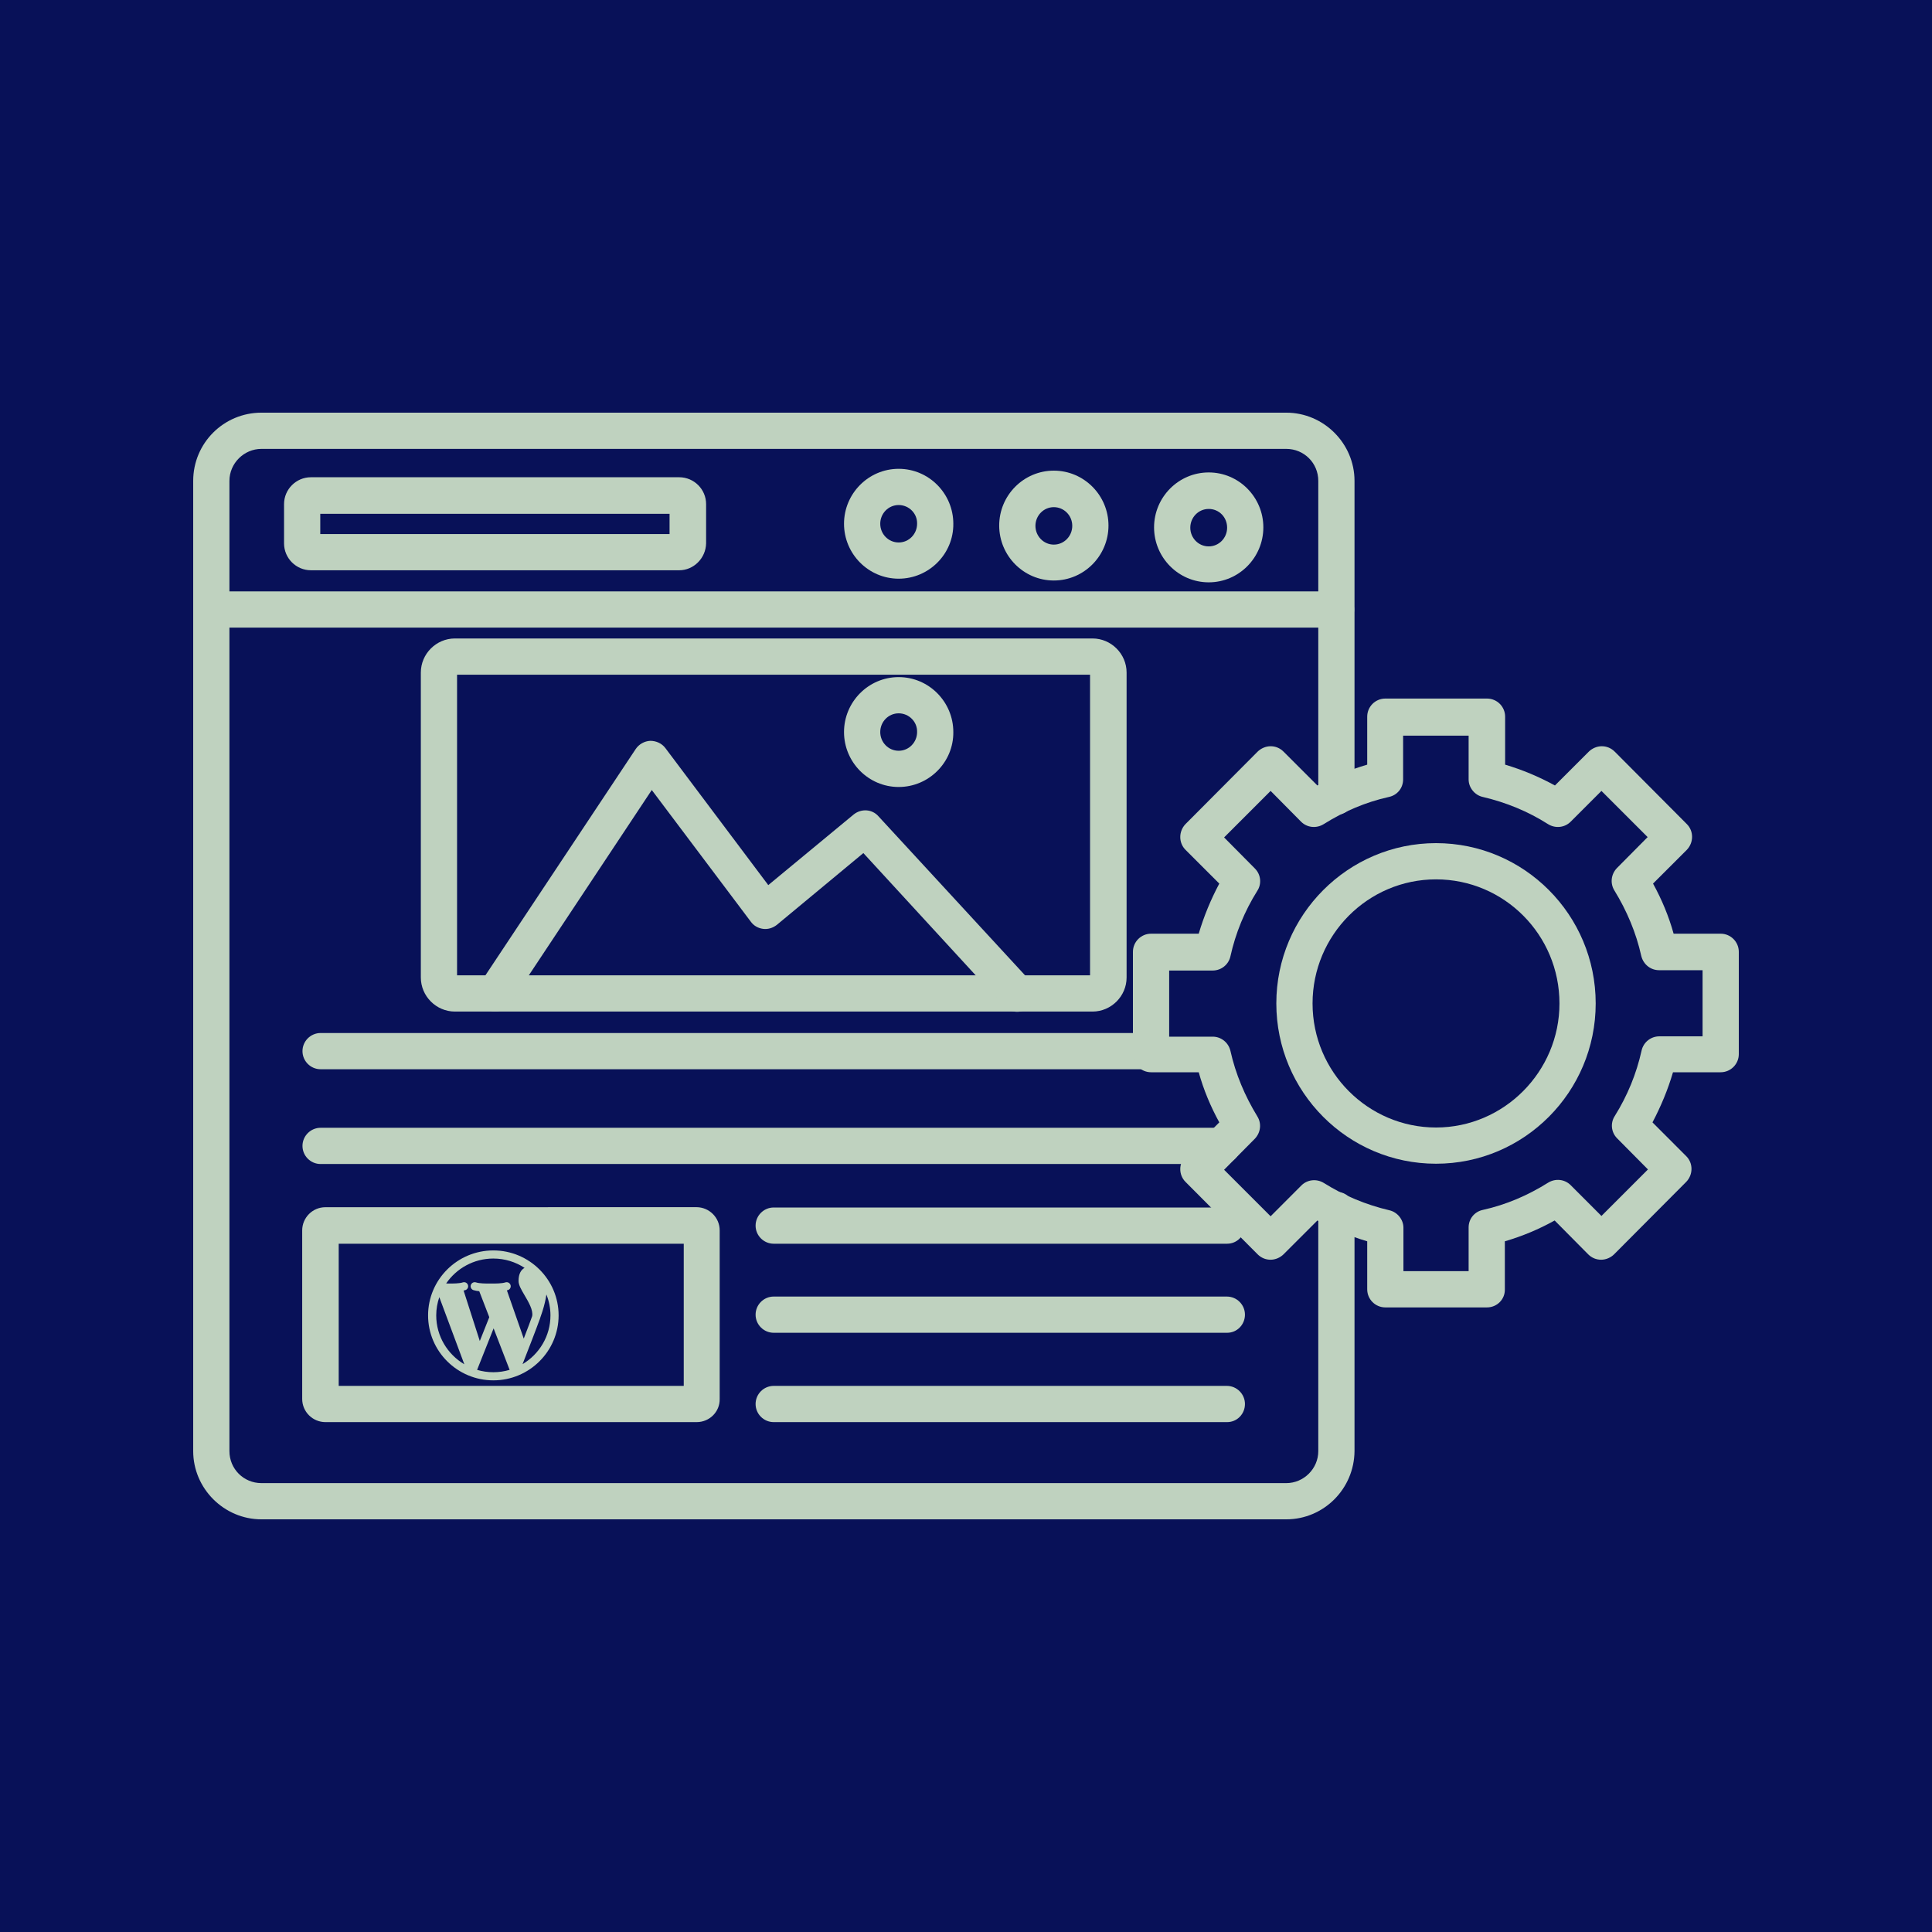 <svg xmlns="http://www.w3.org/2000/svg" xmlns:xlink="http://www.w3.org/1999/xlink" width="500" zoomAndPan="magnify" viewBox="0 0 375 375" height="500" preserveAspectRatio="xMidYMid meet" version="1.2"><defs><clipPath id="c604890297"><path d="M 37.5 114 L 263 114 L 263 122 L 37.5 122 Z M 37.5 114 "/></clipPath><clipPath id="142691ec5c"><path d="M 37.5 80 L 263 80 L 263 295 L 37.5 295 Z M 37.5 80 "/></clipPath><clipPath id="578b52a76f"><path d="M 219 135 L 337.5 135 L 337.5 254 L 219 254 Z M 219 135 "/></clipPath><clipPath id="e765f4f027"><path d="M 83.09 242.695 L 108.59 242.695 L 108.59 268 L 83.09 268 Z M 83.09 242.695 "/></clipPath></defs><g id="3335d6d2cf"><rect x="0" width="375" y="0" height="375" style="fill:#ffffff;fill-opacity:1;stroke:none;"/><rect x="0" width="375" y="0" height="375" style="fill:#081158;fill-opacity:1;stroke:none;"/><g clip-rule="nonzero" clip-path="url(#c604890297)"><path style=" stroke:none;fill-rule:evenodd;fill:#bfd2bf;fill-opacity:1;" d="M 259.332 121.82 L 41.016 121.82 C 39.082 121.82 37.5 120.234 37.5 118.305 C 37.5 116.363 39.082 114.789 41.016 114.789 L 259.332 114.789 C 261.273 114.789 262.848 116.363 262.848 118.305 C 262.848 120.234 261.273 121.82 259.332 121.82 Z M 259.332 121.82 "/></g><path style=" stroke:none;fill-rule:evenodd;fill:#bfd2bf;fill-opacity:1;" d="M 131.836 110.688 L 60.352 110.688 C 57.477 110.688 55.133 108.344 55.133 105.469 L 55.133 97.852 C 55.133 94.977 57.484 92.633 60.352 92.633 L 131.836 92.633 C 134.711 92.633 137.055 94.977 137.055 97.852 L 137.055 105.469 C 136.992 108.344 134.648 110.688 131.836 110.688 Z M 62.164 103.656 L 129.961 103.656 L 129.961 99.727 L 62.164 99.727 Z M 62.164 103.656 "/><path style=" stroke:none;fill-rule:evenodd;fill:#bfd2bf;fill-opacity:1;" d="M 174.434 112.324 C 168.574 112.324 163.824 107.52 163.824 101.66 C 163.824 95.801 168.574 90.996 174.434 90.996 C 180.293 90.996 185.039 95.801 185.039 101.66 C 185.102 107.52 180.293 112.324 174.434 112.324 Z M 174.434 98.027 C 172.441 98.027 170.855 99.664 170.855 101.66 C 170.855 103.656 172.441 105.293 174.434 105.293 C 176.422 105.293 178.008 103.648 178.008 101.66 C 178.07 99.664 176.422 98.027 174.434 98.027 Z M 174.434 98.027 "/><path style=" stroke:none;fill-rule:evenodd;fill:#bfd2bf;fill-opacity:1;" d="M 204.547 112.676 C 198.688 112.676 193.945 107.867 193.945 102.008 C 193.945 96.148 198.688 91.352 204.547 91.352 C 210.406 91.352 215.156 96.148 215.156 102.008 C 215.156 107.867 210.406 112.676 204.547 112.676 Z M 204.547 98.438 C 202.559 98.438 200.977 100.078 200.977 102.07 C 200.977 104.059 202.559 105.707 204.547 105.707 C 206.543 105.707 208.125 104.059 208.125 102.07 C 208.125 100.02 206.488 98.438 204.547 98.438 Z M 204.547 98.438 "/><path style=" stroke:none;fill-rule:evenodd;fill:#bfd2bf;fill-opacity:1;" d="M 234.613 113.031 C 228.754 113.031 224.004 108.223 224.004 102.363 C 224.004 96.504 228.754 91.699 234.613 91.699 C 240.473 91.699 245.215 96.504 245.215 102.363 C 245.215 108.223 240.473 113.031 234.613 113.031 Z M 234.613 98.785 C 232.617 98.785 231.035 100.434 231.035 102.422 C 231.035 104.414 232.617 106.055 234.613 106.055 C 236.602 106.055 238.184 104.414 238.184 102.422 C 238.184 100.371 236.602 98.785 234.613 98.785 Z M 234.613 98.785 "/><g clip-rule="nonzero" clip-path="url(#142691ec5c)"><path style=" stroke:none;fill-rule:evenodd;fill:#bfd2bf;fill-opacity:1;" d="M 249.664 294.902 L 50.746 294.902 C 43.477 294.902 37.5 288.922 37.5 281.66 L 37.5 93.34 C 37.5 86.016 43.414 80.098 50.746 80.098 L 249.664 80.098 C 256.934 80.098 262.91 86.078 262.91 93.34 L 262.91 154.633 C 262.91 156.562 261.328 158.148 259.395 158.148 C 257.465 158.148 255.879 156.562 255.879 154.633 L 255.879 93.34 C 255.879 89.887 253.125 87.129 249.664 87.129 L 50.746 87.129 C 47.344 87.129 44.531 89.941 44.531 93.34 L 44.531 281.66 C 44.531 285.113 47.285 287.871 50.746 287.871 L 249.664 287.871 C 253.07 287.871 255.879 285.059 255.879 281.66 L 255.879 234.844 C 255.879 232.91 257.465 231.328 259.395 231.328 C 261.328 231.328 262.91 232.91 262.91 234.844 L 262.91 281.66 C 262.848 288.984 256.934 294.902 249.664 294.902 Z M 249.664 294.902 "/></g><path style=" stroke:none;fill-rule:evenodd;fill:#bfd2bf;fill-opacity:1;" d="M 212.055 196.344 L 88.301 196.344 C 84.668 196.344 81.684 193.359 81.684 189.727 L 81.684 130.547 C 81.684 126.91 84.668 123.926 88.301 123.926 L 212.055 123.926 C 215.68 123.926 218.672 126.91 218.672 130.547 L 218.672 189.727 C 218.672 193.359 215.68 196.344 212.055 196.344 Z M 88.715 189.312 L 211.578 189.312 L 211.578 130.957 L 88.715 130.957 Z M 88.715 189.312 "/><path style=" stroke:none;fill-rule:evenodd;fill:#bfd2bf;fill-opacity:1;" d="M 62.227 207.539 C 60.297 207.539 58.711 205.957 58.711 204.023 C 58.711 202.094 60.297 200.508 62.227 200.508 L 223.48 200.508 C 225.41 200.508 226.996 202.094 226.996 204.023 C 226.996 205.957 225.41 207.539 223.48 207.539 Z M 62.227 207.539 "/><path style=" stroke:none;fill-rule:evenodd;fill:#bfd2bf;fill-opacity:1;" d="M 62.227 225.934 C 60.297 225.934 58.711 224.359 58.711 222.418 C 58.711 220.488 60.297 218.902 62.227 218.902 L 237.25 218.902 C 239.18 218.902 240.766 220.488 240.766 222.418 C 240.766 224.359 239.18 225.934 237.25 225.934 Z M 62.227 225.934 "/><path style=" stroke:none;fill-rule:evenodd;fill:#bfd2bf;fill-opacity:1;" d="M 135.234 276.031 L 63.164 276.031 C 60.707 276.031 58.656 274.043 58.656 271.527 L 58.656 238.824 C 58.656 236.371 60.645 234.32 63.164 234.32 L 135.176 234.312 C 137.641 234.312 139.691 236.309 139.691 238.824 L 139.691 271.52 C 139.746 274.043 137.695 276.031 135.234 276.031 Z M 65.742 269 L 132.715 269 L 132.715 241.406 L 65.742 241.406 Z M 65.742 269 "/><path style=" stroke:none;fill-rule:evenodd;fill:#bfd2bf;fill-opacity:1;" d="M 238.184 241.406 L 150.176 241.406 C 148.242 241.406 146.66 239.824 146.66 237.891 C 146.66 235.957 148.242 234.375 150.176 234.375 L 238.129 234.375 C 240.059 234.375 241.645 235.957 241.645 237.891 C 241.645 239.824 240.117 241.406 238.184 241.406 Z M 238.184 241.406 "/><path style=" stroke:none;fill-rule:evenodd;fill:#bfd2bf;fill-opacity:1;" d="M 238.184 258.691 L 150.176 258.691 C 148.242 258.691 146.66 257.109 146.66 255.176 C 146.66 253.242 148.242 251.66 150.176 251.66 L 238.129 251.66 C 240.059 251.66 241.645 253.242 241.645 255.176 C 241.645 257.109 240.117 258.691 238.184 258.691 Z M 238.184 258.691 "/><path style=" stroke:none;fill-rule:evenodd;fill:#bfd2bf;fill-opacity:1;" d="M 238.184 276.031 L 150.176 276.031 C 148.242 276.031 146.66 274.457 146.66 272.516 C 146.66 270.586 148.242 269 150.176 269 L 238.129 269 C 240.059 269 241.645 270.586 241.645 272.516 C 241.645 274.457 240.117 276.031 238.184 276.031 Z M 238.184 276.031 "/><path style=" stroke:none;fill-rule:evenodd;fill:#bfd2bf;fill-opacity:1;" d="M 96.094 196.344 C 95.453 196.344 94.746 196.172 94.16 195.758 C 92.523 194.707 92.109 192.48 93.164 190.898 L 123.402 145.367 C 124.043 144.434 125.098 143.848 126.215 143.793 C 127.324 143.793 128.438 144.258 129.145 145.195 L 149.121 171.797 L 165.703 158.086 C 167.168 156.914 169.281 157.031 170.508 158.441 L 200.043 190.484 C 201.324 191.895 201.27 194.121 199.805 195.465 C 198.395 196.758 196.172 196.699 194.824 195.234 L 167.578 165.582 L 150.762 179.535 C 150 180.121 149.066 180.414 148.125 180.293 C 147.188 180.176 146.309 179.707 145.723 178.887 L 126.508 153.34 L 99.023 194.77 C 98.32 195.758 97.211 196.344 96.094 196.344 Z M 96.094 196.344 "/><path style=" stroke:none;fill-rule:evenodd;fill:#bfd2bf;fill-opacity:1;" d="M 174.434 152.754 C 168.574 152.754 163.824 147.949 163.824 142.09 C 163.824 136.23 168.574 131.426 174.434 131.426 C 180.293 131.426 185.039 136.23 185.039 142.09 C 185.102 147.949 180.293 152.754 174.434 152.754 Z M 174.434 138.457 C 172.441 138.457 170.855 140.094 170.855 142.09 C 170.855 144.086 172.441 145.723 174.434 145.723 C 176.422 145.723 178.008 144.078 178.008 142.09 C 178.07 140.094 176.422 138.457 174.434 138.457 Z M 174.434 138.457 "/><path style=" stroke:none;fill-rule:evenodd;fill:#bfd2bf;fill-opacity:1;" d="M 278.73 225.879 C 261.621 225.879 247.734 211.934 247.734 194.762 C 247.734 177.594 261.676 163.652 278.73 163.652 C 295.844 163.652 309.723 177.594 309.723 194.762 C 309.723 211.934 295.844 225.879 278.73 225.879 Z M 278.73 170.684 C 265.484 170.684 254.766 181.523 254.766 194.77 C 254.766 208.062 265.547 218.848 278.73 218.848 C 291.914 218.848 302.691 208.008 302.691 194.77 C 302.691 181.465 291.973 170.684 278.73 170.684 Z M 278.73 170.684 "/><g clip-rule="nonzero" clip-path="url(#578b52a76f)"><path style=" stroke:none;fill-rule:evenodd;fill:#bfd2bf;fill-opacity:1;" d="M 288.629 253.766 L 268.891 253.766 C 266.949 253.766 265.375 252.191 265.375 250.25 L 265.375 240.938 C 262.031 239.941 258.809 238.594 255.707 236.895 L 249.141 243.457 C 248.492 244.098 247.559 244.512 246.625 244.512 C 245.684 244.512 244.805 244.16 244.098 243.457 L 230.098 229.395 C 228.754 228.047 228.754 225.824 230.098 224.414 L 236.664 217.852 C 234.961 214.746 233.613 211.523 232.672 208.125 L 223.418 208.125 C 221.484 208.125 219.902 206.543 219.902 204.609 L 219.902 184.746 C 219.902 182.812 221.484 181.23 223.418 181.23 L 232.672 181.23 C 233.672 177.832 235.016 174.609 236.664 171.504 L 230.098 164.941 C 228.754 163.594 228.754 161.371 230.098 159.961 L 244.098 145.898 C 244.746 145.258 245.684 144.844 246.625 144.844 C 247.559 144.844 248.438 145.195 249.141 145.898 L 255.707 152.461 C 258.746 150.762 261.969 149.414 265.375 148.418 L 265.375 139.105 C 265.375 137.164 266.949 135.59 268.891 135.59 L 288.629 135.59 C 290.57 135.59 292.145 137.164 292.145 139.105 L 292.145 148.418 C 295.488 149.414 298.711 150.762 301.812 152.461 L 308.379 145.898 C 309.027 145.258 309.961 144.844 310.895 144.844 C 311.836 144.844 312.715 145.195 313.422 145.898 L 327.422 159.961 C 328.766 161.309 328.766 163.531 327.422 164.941 L 320.855 171.504 C 322.559 174.609 323.906 177.832 324.848 181.23 L 333.984 181.23 C 335.918 181.23 337.5 182.812 337.5 184.746 L 337.5 204.609 C 337.5 206.543 335.918 208.125 333.984 208.125 L 324.727 208.125 C 323.73 211.523 322.383 214.746 320.746 217.852 L 327.301 224.414 C 328.656 225.762 328.656 227.984 327.301 229.395 L 313.301 243.457 C 312.66 244.098 311.719 244.512 310.785 244.512 C 309.844 244.512 308.965 244.16 308.258 243.457 L 301.758 236.895 C 298.711 238.594 295.488 239.941 292.09 240.938 L 292.09 250.25 C 292.145 252.191 290.57 253.766 288.629 253.766 Z M 272.344 246.734 L 285.059 246.734 L 285.059 238.238 C 285.059 236.602 286.176 235.191 287.812 234.844 C 292.328 233.844 296.539 232.031 300.469 229.57 C 301.875 228.691 303.691 228.863 304.863 230.035 L 310.84 236.016 L 319.867 226.988 L 313.887 220.953 C 312.715 219.781 312.543 217.969 313.422 216.621 C 315.875 212.695 317.633 208.418 318.633 203.906 C 318.988 202.324 320.391 201.152 322.09 201.152 L 330.469 201.152 L 330.469 188.316 L 322.027 188.316 C 320.391 188.316 318.988 187.207 318.574 185.566 C 317.578 181.055 315.766 176.777 313.359 172.852 C 312.48 171.441 312.715 169.684 313.824 168.512 L 319.805 162.48 L 310.84 153.516 L 304.863 159.492 C 303.691 160.664 301.875 160.84 300.469 159.961 C 296.602 157.5 292.328 155.742 287.812 154.688 C 286.23 154.34 285.059 152.875 285.059 151.289 L 285.059 142.793 L 272.344 142.793 L 272.344 151.289 C 272.344 152.93 271.234 154.34 269.586 154.688 C 265.082 155.684 260.859 157.5 256.934 159.961 C 255.523 160.84 253.711 160.664 252.539 159.492 L 246.625 153.516 L 237.598 162.543 L 243.574 168.574 C 244.746 169.746 244.922 171.562 244.043 172.906 C 241.582 176.836 239.824 181.109 238.824 185.625 C 238.477 187.207 237.066 188.379 235.371 188.379 L 226.934 188.379 L 226.934 201.215 L 235.371 201.215 C 237.012 201.215 238.422 202.324 238.824 203.961 C 239.824 208.477 241.645 212.75 244.043 216.68 C 244.922 218.086 244.684 219.844 243.574 221.016 L 237.598 227.051 L 246.625 236.078 L 252.594 230.098 C 253.766 228.926 255.586 228.754 256.988 229.633 C 260.918 232.086 265.137 233.844 269.648 234.906 C 271.234 235.254 272.406 236.719 272.406 238.301 L 272.406 246.734 Z M 272.344 246.734 "/></g><g clip-rule="nonzero" clip-path="url(#e765f4f027)"><path style=" stroke:none;fill-rule:nonzero;fill:#bfd2bf;fill-opacity:1;" d="M 95.758 242.707 C 88.773 242.707 83.09 248.363 83.09 255.316 C 83.09 262.27 88.773 267.926 95.758 267.926 C 102.742 267.926 108.426 262.27 108.426 255.316 C 108.426 248.363 102.742 242.707 95.758 242.707 M 95.758 244.281 C 97.996 244.281 100.074 244.949 101.82 246.09 C 101.211 246.426 100.652 247.133 100.652 248.633 C 100.652 249.43 101.195 250.355 101.828 251.426 C 102.586 252.715 103.527 254.312 103.293 255.469 C 103.031 256.234 102.375 257.969 101.66 259.82 L 98.387 250.457 C 98.453 250.441 98.527 250.43 98.59 250.41 C 99.004 250.273 99.23 249.824 99.09 249.414 C 98.953 249 98.504 248.781 98.09 248.914 C 97.414 249.137 96.191 249.133 95.461 249.133 L 95.02 249.133 C 94.293 249.133 93.066 249.137 92.391 248.914 C 91.98 248.777 91.531 249 91.391 249.414 C 91.254 249.824 91.477 250.273 91.891 250.41 C 92.227 250.52 92.621 250.582 93.023 250.625 L 94.969 255.664 L 93.129 260.289 L 89.984 250.492 C 90.098 250.465 90.223 250.445 90.328 250.41 C 90.742 250.273 90.969 249.824 90.828 249.414 C 90.688 249 90.242 248.777 89.828 248.914 C 89.156 249.137 87.93 249.133 87.195 249.133 L 86.98 249.133 C 86.836 249.133 86.719 249.121 86.602 249.113 C 88.598 246.199 91.957 244.281 95.758 244.281 M 84.672 255.316 C 84.672 254.078 84.887 252.887 85.27 251.777 L 90.125 264.805 C 86.871 262.879 84.672 259.352 84.672 255.316 M 92.605 265.891 L 95.809 257.836 L 98.918 265.887 C 97.918 266.184 96.855 266.348 95.758 266.348 C 94.66 266.348 93.605 266.184 92.605 265.891 M 101.426 264.781 C 102.449 262.16 104.219 257.625 104.75 256.094 L 104.77 256.098 C 104.793 256.035 104.816 255.953 104.832 255.859 C 105.012 255.363 105.16 254.91 105.285 254.527 C 105.676 253.297 105.922 252.215 106.055 251.258 C 106.559 252.516 106.844 253.883 106.844 255.316 C 106.844 259.336 104.664 262.852 101.426 264.781 "/></g></g></svg>